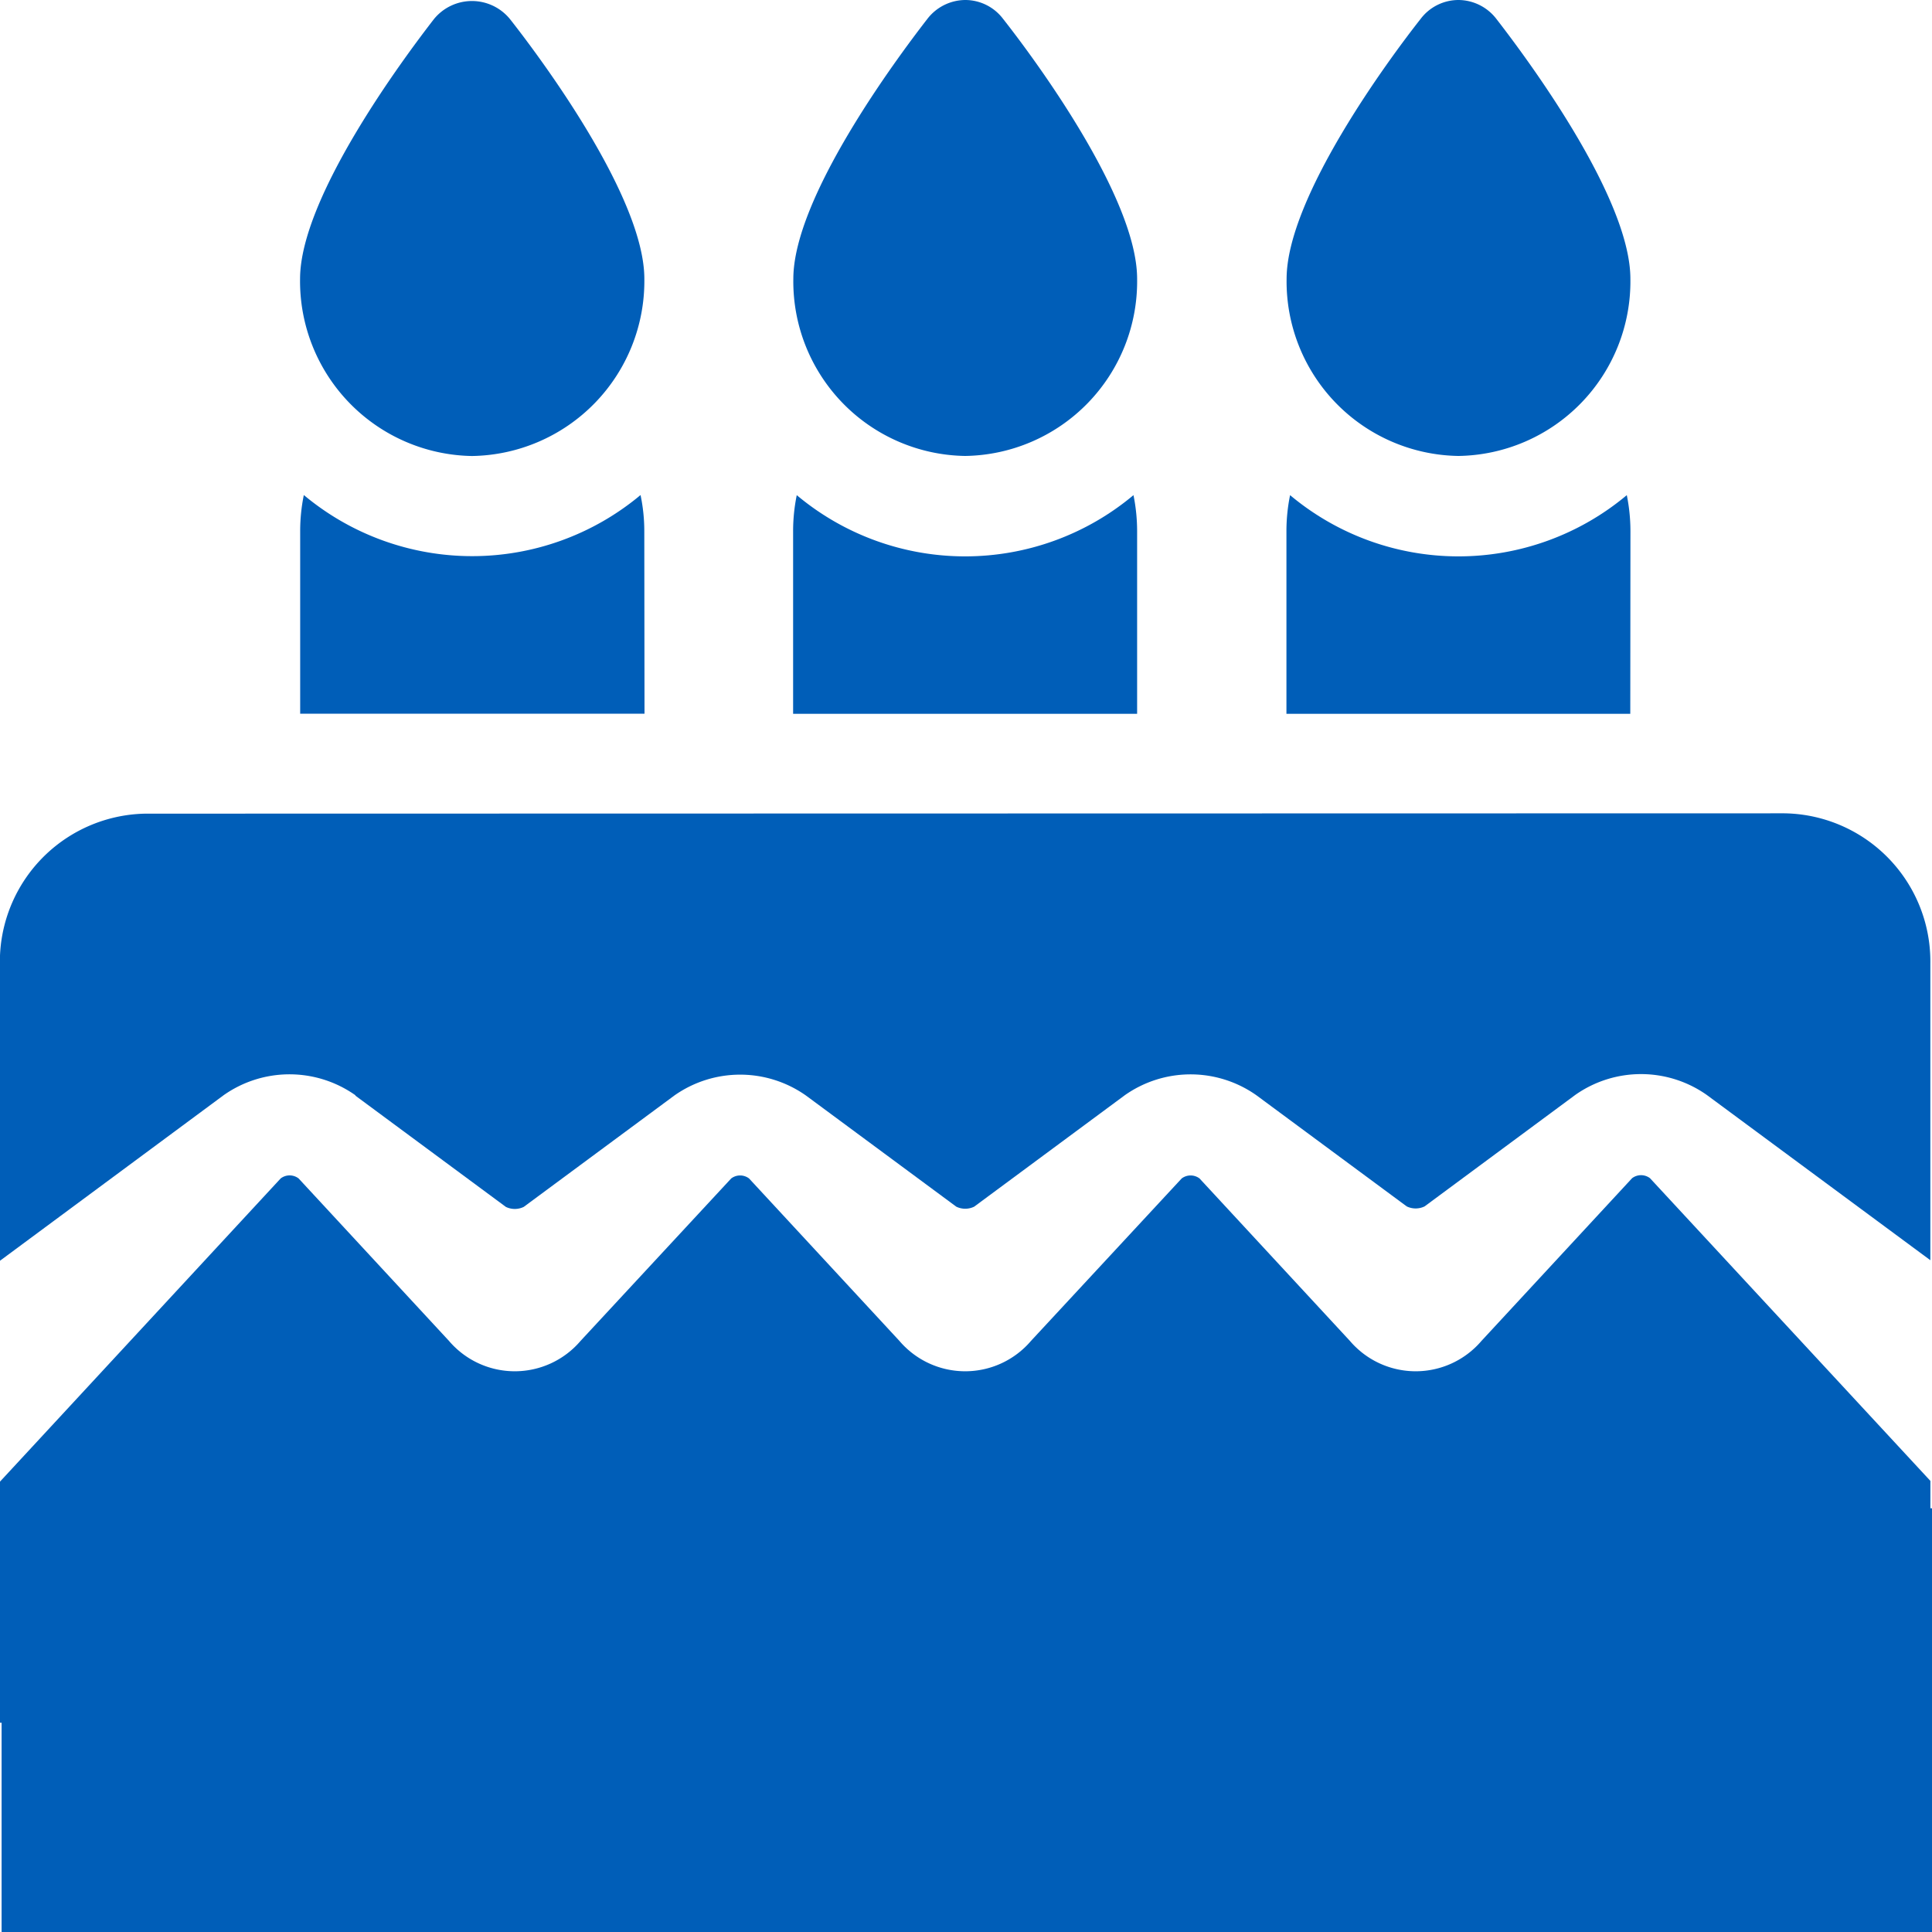 <svg xmlns="http://www.w3.org/2000/svg" width="35" height="35" viewBox="0 0 35 35">
  <g id="Group_1312" data-name="Group 1312" transform="translate(-24.977 -209.641)">
    <g id="np_birthday_1432908_000000" transform="translate(24.977 209.641)">
      <path id="Path_167" data-name="Path 167" d="M18.323,40.154l2.724,2.014a.371.371,0,0,0,.324,0L24.1,40.15a2.068,2.068,0,0,1,2.383,0l2.724,2.014a.371.371,0,0,0,.324,0l2.729-2.019a2.068,2.068,0,0,1,2.383,0l2.724,2.014a.371.371,0,0,0,.324,0l2.729-2.019a2.068,2.068,0,0,1,2.383,0l4.05,2.994v-5.37a2.684,2.684,0,0,0-2.647-2.726l-29.678.006a2.684,2.684,0,0,0-2.647,2.726v5.375l4.053-3a2.07,2.07,0,0,1,2.387,0Z" transform="translate(-11.883 -20.304)" fill="#005eb8"/>
      <path id="Path_168" data-name="Path 168" d="M29.968,23.48a3.161,3.161,0,0,0-.068-.655,4.755,4.755,0,0,1-6.1,0,3.255,3.255,0,0,0-.066.653v3.308h6.238Z" transform="translate(-18.296 -13.857)" fill="#005eb8"/>
      <path id="Path_169" data-name="Path 169" d="M26.845,12.129A3.17,3.17,0,0,0,29.969,8.92c0-1.473-1.862-3.98-2.435-4.707a.888.888,0,0,0-1.376,0c-.564.727-2.426,3.236-2.426,4.707A3.168,3.168,0,0,0,26.845,12.129Z" transform="translate(-18.296 -3.868)" fill="#005eb8"/>
      <path id="Path_170" data-name="Path 170" d="M49.44,23.482a3.283,3.283,0,0,0-.066-.653,4.748,4.748,0,0,1-6.1,0,3.255,3.255,0,0,0-.066.653v3.308H49.44Z" transform="translate(-28.84 -13.859)" fill="#005eb8"/>
      <path id="Path_171" data-name="Path 171" d="M46.325,12.108A3.162,3.162,0,0,0,49.44,8.9c0-1.473-1.853-3.98-2.426-4.707a.861.861,0,0,0-.688-.345.874.874,0,0,0-.688.345c-.564.727-2.426,3.236-2.426,4.707A3.162,3.162,0,0,0,46.325,12.108Z" transform="translate(-28.84 -3.848)" fill="#005eb8"/>
      <path id="Path_172" data-name="Path 172" d="M68.921,23.482a3.282,3.282,0,0,0-.066-.653,4.748,4.748,0,0,1-6.1,0,3.256,3.256,0,0,0-.066.653v3.308h6.229Z" transform="translate(-39.384 -13.859)" fill="#005eb8"/>
      <path id="Path_173" data-name="Path 173" d="M65.805,12.108A3.162,3.162,0,0,0,68.92,8.9c0-1.473-1.862-3.98-2.426-4.707a.872.872,0,0,0-.688-.345.861.861,0,0,0-.688.345c-.573.727-2.426,3.236-2.426,4.707A3.162,3.162,0,0,0,65.805,12.108Z" transform="translate(-39.384 -3.848)" fill="#005eb8"/>
      <path id="Path_174" data-name="Path 174" d="M46.854,54.436l-5.08-5.484a.268.268,0,0,0-.324,0L38.721,51.9a1.566,1.566,0,0,1-2.383,0l-2.724-2.943a.268.268,0,0,0-.324,0L30.56,51.9a1.566,1.566,0,0,1-2.383,0l-2.724-2.943a.268.268,0,0,0-.324,0L22.4,51.9a1.566,1.566,0,0,1-2.383,0l-2.724-2.943a.267.267,0,0,0-.326,0l-5.084,5.492v4.368H46.852Z" transform="translate(-11.883 -27.608)" fill="#005eb8"/>
    </g>
    <path id="Path_175" data-name="Path 175" d="M0,0H34.971V7.676H0Z" transform="translate(25.006 236.965)" fill="#005eb8"/>
  </g>
</svg>
